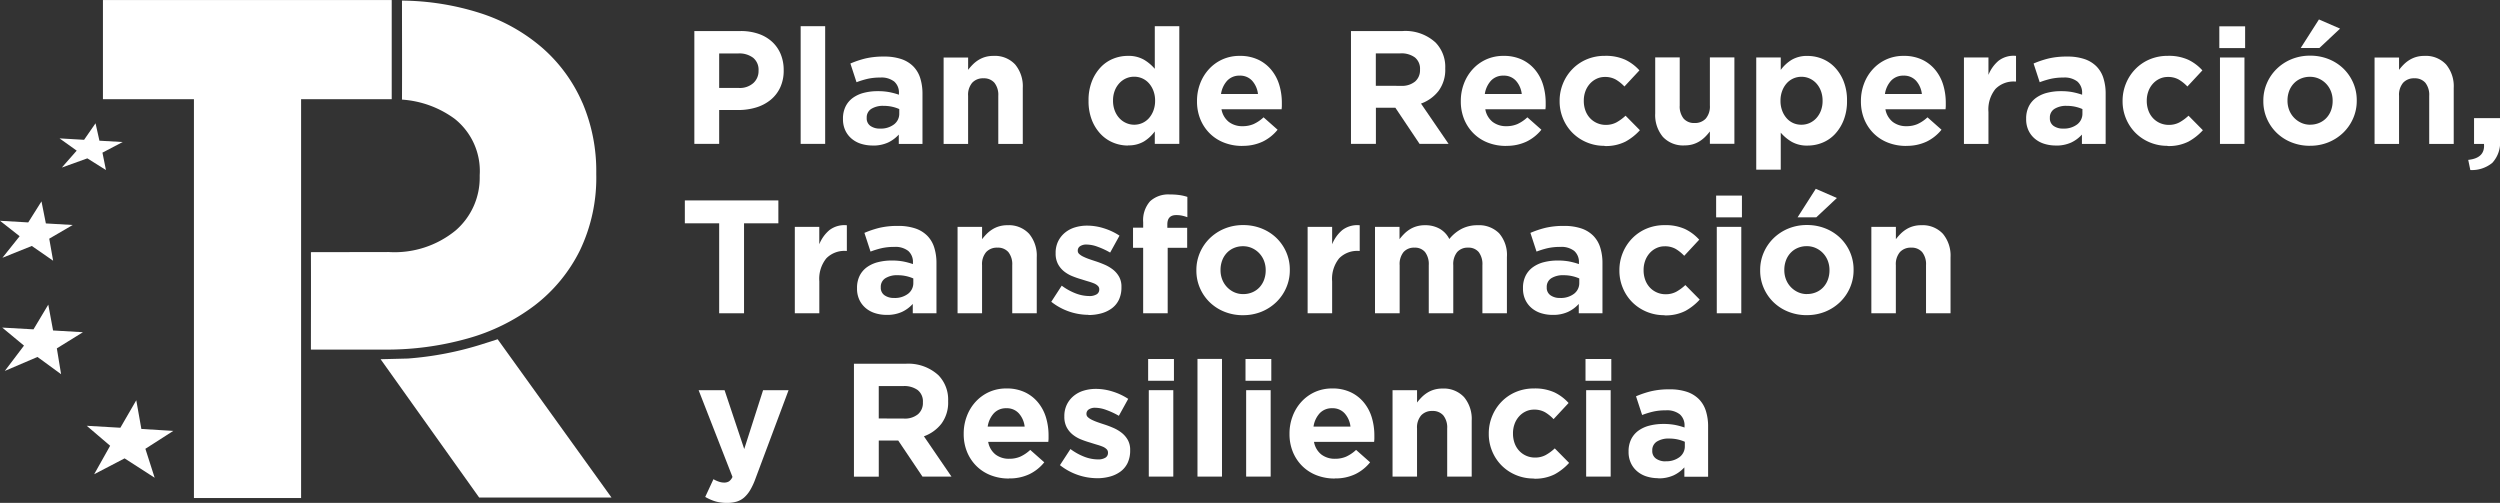 <svg xmlns="http://www.w3.org/2000/svg" id="Grupo_8061" data-name="Grupo 8061" width="128.307" height="25.809" viewBox="0 0 128.307 25.809"><rect x="0" y="0" width="128.307" height="25.809" fill="#333333" stroke="none"/><path id="path16" d="M70.9-157v5.089H66.249v20.469h-5.5v-20.469h-4.67V-157H70.9" transform="translate(-50.796 157.002)" fill="#fff"></path><path id="path18" d="M121.468-84.479l-.769.245a16.714,16.714,0,0,1-3.84.745l-1.4.035,5.059,7.1h6.792l-5.845-8.126" transform="translate(-95.925 101.89)" fill="#fff"></path><path id="path20" d="M57.072-69.849l-1.639-.1-.261-1.473-.817,1.411-1.725-.1,1.2,1.025-.82,1.461,1.562-.814,1.543.994-.476-1.486,1.438-.922" transform="translate(-48.178 91.964)" fill="#fff"></path><path id="path22" d="M38.7-90.463l-1.527-.089-.246-1.327-.759,1.269L34.564-90.7l1.116.925-.985,1.3,1.677-.718,1.212.885-.218-1.326,1.338-.828" transform="translate(-34.449 107.513)" fill="#fff"></path><path id="path24" d="M37.815-112.742l-1.376-.08-.225-1.132-.68,1.08-1.449-.084,1.008.792-.884,1.107,1.509-.607,1.094.758-.2-1.131,1.2-.7" transform="translate(-34.085 124.289)" fill="#fff"></path><path id="path26" d="M50.066-129.7l-1.2-.069-.2-.894-.587.848-1.26-.073.88.629-.763.868,1.31-.472.955.6-.18-.893,1.043-.548" transform="translate(-43.763 136.99)" fill="#fff"></path><path id="path28" d="M114.5-151.61a7.919,7.919,0,0,0-2.032-2.8,9.106,9.106,0,0,0-3.221-1.81,13.558,13.558,0,0,0-4.009-.64c0,1.7.009,3.371,0,5.081a5.149,5.149,0,0,1,2.705.987,3.42,3.42,0,0,1,1.284,2.888v.073a3.579,3.579,0,0,1-1.227,2.76,4.946,4.946,0,0,1-3.45,1.115l-3.986.007c.008,1.679,0,3.325,0,5h3.794a15.283,15.283,0,0,0,4.237-.567,10.233,10.233,0,0,0,3.451-1.7,8.063,8.063,0,0,0,2.32-2.815,8.626,8.626,0,0,0,.843-3.912v-.073a8.915,8.915,0,0,0-.709-3.6" transform="translate(-84.607 156.891)" fill="#fff"></path><path id="path30" d="M184.811-147.444a1.036,1.036,0,0,0,.745-.253.827.827,0,0,0,.265-.624v-.017a.79.79,0,0,0-.277-.654,1.176,1.176,0,0,0-.757-.223H183.8v1.771Zm-2.284-2.921h2.366a2.779,2.779,0,0,1,.931.145,1.972,1.972,0,0,1,.695.409,1.792,1.792,0,0,1,.439.633,2.109,2.109,0,0,1,.153.815v.017a2.031,2.031,0,0,1-.182.885,1.8,1.8,0,0,1-.5.637,2.165,2.165,0,0,1-.745.385,3.149,3.149,0,0,1-.914.128H183.8v1.737h-1.274v-5.792" transform="translate(-146.89 151.958)" fill="#fff"></path><path id="path32" d="M205.239-151.4H206.5v6.04h-1.258v-6.04" transform="translate(-164.15 152.744)" fill="#fff"></path><path id="path34" d="M216.206-141.221a1.111,1.111,0,0,0,.716-.215.686.686,0,0,0,.269-.563v-.223a1.924,1.924,0,0,0-.368-.12,2,2,0,0,0-.434-.045,1.122,1.122,0,0,0-.637.157.516.516,0,0,0-.232.455v.017a.465.465,0,0,0,.19.4A.814.814,0,0,0,216.206-141.221Zm-.381.869a1.967,1.967,0,0,1-.592-.087,1.388,1.388,0,0,1-.484-.261,1.243,1.243,0,0,1-.327-.426,1.343,1.343,0,0,1-.12-.583v-.016a1.392,1.392,0,0,1,.133-.629,1.207,1.207,0,0,1,.368-.439,1.659,1.659,0,0,1,.563-.261,2.814,2.814,0,0,1,.724-.087,3.111,3.111,0,0,1,.592.05,3.758,3.758,0,0,1,.492.132v-.074a.754.754,0,0,0-.24-.6,1.063,1.063,0,0,0-.712-.207,2.962,2.962,0,0,0-.641.062,4.373,4.373,0,0,0-.584.178l-.314-.96a4.959,4.959,0,0,1,.761-.257,4.024,4.024,0,0,1,.96-.1,2.72,2.72,0,0,1,.89.128,1.576,1.576,0,0,1,.608.368,1.489,1.489,0,0,1,.364.608,2.629,2.629,0,0,1,.116.807v2.573h-1.216v-.48a1.755,1.755,0,0,1-.554.41,1.829,1.829,0,0,1-.786.153" transform="translate(-171.038 147.82)" fill="#fff"></path><path id="path36" d="M235.81-144.974h1.258v.634a2.678,2.678,0,0,1,.236-.271,1.647,1.647,0,0,1,.285-.229,1.422,1.422,0,0,1,.348-.158,1.471,1.471,0,0,1,.43-.058,1.418,1.418,0,0,1,1.113.439,1.746,1.746,0,0,1,.393,1.208v2.871h-1.257v-2.468a1,1,0,0,0-.2-.673.708.708,0,0,0-.563-.227.747.747,0,0,0-.575.227.957.957,0,0,0-.211.673v2.468H235.81v-4.435" transform="translate(-187.381 147.925)" fill="#fff"></path><path id="path38" d="M269.135-146.343a1.017,1.017,0,0,0,.418-.087,1,1,0,0,0,.339-.248,1.229,1.229,0,0,0,.231-.389,1.384,1.384,0,0,0,.087-.5v-.016a1.385,1.385,0,0,0-.087-.5,1.234,1.234,0,0,0-.231-.389,1,1,0,0,0-.339-.248,1.012,1.012,0,0,0-.418-.087,1.013,1.013,0,0,0-.418.087,1.041,1.041,0,0,0-.343.248,1.2,1.2,0,0,0-.236.385,1.383,1.383,0,0,0-.087.5v.016a1.391,1.391,0,0,0,.087.5,1.187,1.187,0,0,0,.236.389,1.041,1.041,0,0,0,.343.248A1.017,1.017,0,0,0,269.135-146.343Zm-.323,1.068a1.971,1.971,0,0,1-.753-.149,1.863,1.863,0,0,1-.645-.443,2.2,2.2,0,0,1-.451-.72,2.639,2.639,0,0,1-.169-.981v-.016a2.639,2.639,0,0,1,.169-.98,2.238,2.238,0,0,1,.447-.72,1.82,1.82,0,0,1,.641-.443,1.994,1.994,0,0,1,.762-.149,1.582,1.582,0,0,1,.831.2,2.216,2.216,0,0,1,.55.464V-151.4h1.258v6.04h-1.258V-146a1.994,1.994,0,0,1-.558.517,1.54,1.54,0,0,1-.823.2" transform="translate(-210.927 152.744)" fill="#fff"></path><path id="path40" d="M293.115-143.1a1.225,1.225,0,0,0-.3-.682.825.825,0,0,0-.637-.261.845.845,0,0,0-.641.257,1.285,1.285,0,0,0-.319.687Zm-.811,2.664a2.526,2.526,0,0,1-.923-.166,2.135,2.135,0,0,1-.737-.472,2.182,2.182,0,0,1-.484-.724,2.4,2.4,0,0,1-.174-.931v-.017a2.479,2.479,0,0,1,.161-.893,2.273,2.273,0,0,1,.451-.736,2.112,2.112,0,0,1,.691-.5,2.122,2.122,0,0,1,.889-.182,2.164,2.164,0,0,1,.96.2,1.955,1.955,0,0,1,.674.534,2.221,2.221,0,0,1,.4.769,3.184,3.184,0,0,1,.128.906c0,.05,0,.1,0,.157s-.007.113-.012.174h-3.086a1.06,1.06,0,0,0,.377.649,1.127,1.127,0,0,0,.707.219,1.4,1.4,0,0,0,.563-.108,1.919,1.919,0,0,0,.513-.347l.72.637a2.234,2.234,0,0,1-.761.608,2.364,2.364,0,0,1-1.051.219" transform="translate(-228.552 147.925)" fill="#fff"></path><path id="path42" d="M325.467-147.552a1.059,1.059,0,0,0,.724-.223.758.758,0,0,0,.252-.6v-.016a.74.74,0,0,0-.265-.621,1.171,1.171,0,0,0-.737-.207h-1.266v1.663Zm-2.565-2.813h2.648a2.285,2.285,0,0,1,1.688.587,1.788,1.788,0,0,1,.5,1.324v.017a1.816,1.816,0,0,1-.344,1.146,1.989,1.989,0,0,1-.9.649l1.415,2.068h-1.489l-1.241-1.853h-1v1.853H322.9v-5.792" transform="translate(-253.564 151.958)" fill="#fff"></path><path id="path44" d="M349.5-143.1a1.225,1.225,0,0,0-.3-.682.824.824,0,0,0-.637-.261.845.845,0,0,0-.641.257,1.287,1.287,0,0,0-.318.687Zm-.811,2.664a2.526,2.526,0,0,1-.923-.166,2.131,2.131,0,0,1-.736-.472,2.178,2.178,0,0,1-.484-.724,2.408,2.408,0,0,1-.174-.931v-.017a2.473,2.473,0,0,1,.162-.893,2.271,2.271,0,0,1,.451-.736,2.112,2.112,0,0,1,.691-.5,2.125,2.125,0,0,1,.89-.182,2.163,2.163,0,0,1,.96.2,1.955,1.955,0,0,1,.674.534,2.228,2.228,0,0,1,.4.769,3.2,3.2,0,0,1,.128.906c0,.05,0,.1,0,.157s-.007.113-.013.174h-3.086a1.058,1.058,0,0,0,.376.649,1.127,1.127,0,0,0,.707.219,1.4,1.4,0,0,0,.563-.108,1.913,1.913,0,0,0,.513-.347l.72.637a2.23,2.23,0,0,1-.761.608,2.363,2.363,0,0,1-1.051.219" transform="translate(-271.399 147.925)" fill="#fff"></path><path id="path46" d="M369.808-140.44a2.323,2.323,0,0,1-.923-.182,2.261,2.261,0,0,1-.732-.492,2.252,2.252,0,0,1-.48-.728,2.291,2.291,0,0,1-.174-.889v-.017a2.323,2.323,0,0,1,.174-.893,2.289,2.289,0,0,1,.48-.736,2.229,2.229,0,0,1,.732-.5,2.359,2.359,0,0,1,.939-.182,2.41,2.41,0,0,1,1.043.2,2.34,2.34,0,0,1,.728.546l-.77.827a2.049,2.049,0,0,0-.443-.356,1.111,1.111,0,0,0-.567-.133.975.975,0,0,0-.434.1,1.078,1.078,0,0,0-.339.261,1.189,1.189,0,0,0-.224.385,1.37,1.37,0,0,0-.078.467v.016a1.433,1.433,0,0,0,.078.48,1.141,1.141,0,0,0,.228.389,1.078,1.078,0,0,0,.356.261,1.1,1.1,0,0,0,.463.1,1.134,1.134,0,0,0,.55-.128,2.326,2.326,0,0,0,.468-.343l.736.745a2.822,2.822,0,0,1-.736.583,2.224,2.224,0,0,1-1.076.228" transform="translate(-287.455 147.925)" fill="#fff"></path><path id="path48" d="M389.442-140.2a1.417,1.417,0,0,1-1.113-.439,1.745,1.745,0,0,1-.393-1.208v-2.871h1.258v2.468a.994.994,0,0,0,.2.673.707.707,0,0,0,.562.227.747.747,0,0,0,.575-.227.954.954,0,0,0,.211-.673v-2.468H392v4.435h-1.258v-.634a2.71,2.71,0,0,1-.236.271,1.649,1.649,0,0,1-.285.229,1.414,1.414,0,0,1-.348.158,1.469,1.469,0,0,1-.43.058" transform="translate(-302.986 147.663)" fill="#fff"></path><path id="path50" d="M411.862-141.524a1.014,1.014,0,0,0,.418-.087,1.047,1.047,0,0,0,.344-.248,1.209,1.209,0,0,0,.236-.385,1.381,1.381,0,0,0,.087-.5v-.016a1.391,1.391,0,0,0-.087-.5,1.2,1.2,0,0,0-.236-.389,1.047,1.047,0,0,0-.344-.248,1.01,1.01,0,0,0-.418-.087,1.016,1.016,0,0,0-.418.087,1,1,0,0,0-.339.248,1.23,1.23,0,0,0-.231.389,1.393,1.393,0,0,0-.087.5v.016a1.391,1.391,0,0,0,.087.5,1.225,1.225,0,0,0,.231.389,1,1,0,0,0,.339.248A1.02,1.02,0,0,0,411.862-141.524Zm-2.317-3.45H410.8v.637a1.993,1.993,0,0,1,.559-.517,1.536,1.536,0,0,1,.823-.2,1.973,1.973,0,0,1,.753.149,1.858,1.858,0,0,1,.645.443,2.2,2.2,0,0,1,.451.72,2.631,2.631,0,0,1,.17.98v.016a2.631,2.631,0,0,1-.17.981,2.248,2.248,0,0,1-.447.72,1.827,1.827,0,0,1-.641.442,1.994,1.994,0,0,1-.761.149,1.578,1.578,0,0,1-.832-.2,2.216,2.216,0,0,1-.55-.463v1.9h-1.258v-5.759" transform="translate(-319.407 147.925)" fill="#fff"></path><path id="path52" d="M435.04-143.1a1.225,1.225,0,0,0-.3-.682.825.825,0,0,0-.637-.261.845.845,0,0,0-.641.257,1.285,1.285,0,0,0-.318.687Zm-.811,2.664a2.529,2.529,0,0,1-.923-.166,2.136,2.136,0,0,1-.736-.472,2.182,2.182,0,0,1-.484-.724,2.4,2.4,0,0,1-.174-.931v-.017a2.473,2.473,0,0,1,.162-.893,2.259,2.259,0,0,1,.451-.736,2.115,2.115,0,0,1,.691-.5,2.122,2.122,0,0,1,.889-.182,2.165,2.165,0,0,1,.96.2,1.953,1.953,0,0,1,.674.534,2.217,2.217,0,0,1,.4.769,3.184,3.184,0,0,1,.128.906c0,.05,0,.1,0,.157s-.007.113-.012.174h-3.086a1.061,1.061,0,0,0,.376.649,1.127,1.127,0,0,0,.707.219,1.4,1.4,0,0,0,.563-.108,1.914,1.914,0,0,0,.513-.347l.72.637a2.231,2.231,0,0,1-.761.608,2.364,2.364,0,0,1-1.051.219" transform="translate(-336.404 147.925)" fill="#fff"></path><path id="path54" d="M453.935-144.981h1.258v.894a1.852,1.852,0,0,1,.521-.728,1.269,1.269,0,0,1,.894-.248v1.316h-.066a1.3,1.3,0,0,0-.989.381,1.672,1.672,0,0,0-.36,1.183v1.638h-1.258v-4.435" transform="translate(-353.14 147.931)" fill="#fff"></path><path id="path56" d="M469.142-141.221a1.111,1.111,0,0,0,.715-.215.686.686,0,0,0,.269-.563v-.223a1.942,1.942,0,0,0-.368-.12,2,2,0,0,0-.434-.045,1.122,1.122,0,0,0-.637.157.516.516,0,0,0-.232.455v.017a.465.465,0,0,0,.19.4A.814.814,0,0,0,469.142-141.221Zm-.381.869a1.969,1.969,0,0,1-.592-.087,1.388,1.388,0,0,1-.484-.261,1.244,1.244,0,0,1-.327-.426,1.343,1.343,0,0,1-.12-.583v-.016a1.392,1.392,0,0,1,.133-.629,1.206,1.206,0,0,1,.368-.439,1.656,1.656,0,0,1,.563-.261,2.813,2.813,0,0,1,.724-.087,3.112,3.112,0,0,1,.592.05,3.758,3.758,0,0,1,.492.132v-.074a.754.754,0,0,0-.24-.6,1.064,1.064,0,0,0-.712-.207,2.962,2.962,0,0,0-.641.062,4.372,4.372,0,0,0-.584.178l-.314-.96a4.959,4.959,0,0,1,.761-.257,4.023,4.023,0,0,1,.96-.1,2.717,2.717,0,0,1,.89.128,1.578,1.578,0,0,1,.608.368,1.485,1.485,0,0,1,.364.608,2.619,2.619,0,0,1,.116.807v2.573H470.1v-.48a1.754,1.754,0,0,1-.554.41,1.829,1.829,0,0,1-.786.153" transform="translate(-363.25 147.82)" fill="#fff"></path><path id="path58" d="M490.157-140.44a2.327,2.327,0,0,1-.923-.182,2.263,2.263,0,0,1-.732-.492,2.263,2.263,0,0,1-.48-.728,2.3,2.3,0,0,1-.174-.889v-.017a2.329,2.329,0,0,1,.174-.893,2.3,2.3,0,0,1,.48-.736,2.231,2.231,0,0,1,.732-.5,2.362,2.362,0,0,1,.939-.182,2.41,2.41,0,0,1,1.043.2,2.344,2.344,0,0,1,.728.546l-.77.827a2.057,2.057,0,0,0-.443-.356,1.111,1.111,0,0,0-.567-.133.973.973,0,0,0-.434.1,1.072,1.072,0,0,0-.339.261,1.183,1.183,0,0,0-.223.385,1.37,1.37,0,0,0-.079.467v.016a1.433,1.433,0,0,0,.079.48,1.136,1.136,0,0,0,.227.389,1.081,1.081,0,0,0,.356.261,1.1,1.1,0,0,0,.464.1,1.135,1.135,0,0,0,.55-.128,2.331,2.331,0,0,0,.467-.343l.737.745a2.836,2.836,0,0,1-.737.583,2.224,2.224,0,0,1-1.076.228" transform="translate(-378.911 147.925)" fill="#fff"></path><path id="path60" d="M508.561-149.793h1.257v4.435h-1.257Zm-.033-1.6h1.324v1.117h-1.324V-151.4" transform="translate(-394.626 152.744)" fill="#fff"></path><path id="path62" d="M520.791-152.846l1.084.471-1.059.993h-.96Zm-.447,5.4a1.165,1.165,0,0,0,.484-.1,1.066,1.066,0,0,0,.36-.261,1.149,1.149,0,0,0,.228-.385,1.385,1.385,0,0,0,.078-.468v-.017a1.308,1.308,0,0,0-.083-.467,1.183,1.183,0,0,0-.24-.389,1.166,1.166,0,0,0-.372-.269,1.108,1.108,0,0,0-.472-.1,1.167,1.167,0,0,0-.484.1,1.075,1.075,0,0,0-.36.261,1.154,1.154,0,0,0-.228.385,1.372,1.372,0,0,0-.078.467v.016a1.307,1.307,0,0,0,.083.468,1.175,1.175,0,0,0,.24.389,1.189,1.189,0,0,0,.368.269A1.1,1.1,0,0,0,520.344-147.443Zm-.017,1.084a2.505,2.505,0,0,1-.951-.178,2.318,2.318,0,0,1-.757-.488,2.271,2.271,0,0,1-.5-.728,2.216,2.216,0,0,1-.182-.9v-.017a2.218,2.218,0,0,1,.182-.9,2.284,2.284,0,0,1,.5-.732,2.388,2.388,0,0,1,.761-.5,2.474,2.474,0,0,1,.96-.182,2.517,2.517,0,0,1,.952.178,2.334,2.334,0,0,1,.757.488,2.279,2.279,0,0,1,.5.728,2.225,2.225,0,0,1,.182.9v.016a2.222,2.222,0,0,1-.182.9,2.285,2.285,0,0,1-.5.732,2.389,2.389,0,0,1-.761.5,2.481,2.481,0,0,1-.96.182" transform="translate(-401.776 153.844)" fill="#fff"></path><path id="path64" d="M541.717-144.974h1.257v.634a2.713,2.713,0,0,1,.236-.271,1.662,1.662,0,0,1,.286-.229,1.428,1.428,0,0,1,.348-.158,1.471,1.471,0,0,1,.43-.058,1.418,1.418,0,0,1,1.113.439,1.746,1.746,0,0,1,.393,1.208v2.871h-1.258v-2.468a1,1,0,0,0-.2-.673.709.709,0,0,0-.562-.227.747.747,0,0,0-.575.227.957.957,0,0,0-.211.673v2.468h-1.257v-4.435" transform="translate(-419.848 147.925)" fill="#fff"></path><path id="path66" d="M561.741-129.61q.873-.091.808-.819h-.51v-1.324h1.332v1.117a1.53,1.53,0,0,1-.395,1.179,1.645,1.645,0,0,1-1.128.368l-.108-.521" transform="translate(-435.064 137.815)" fill="#fff"></path><path id="path68" d="M182.25-112.983h-1.762v-1.175h4.8v1.175h-1.762v4.617H182.25v-4.617" transform="translate(-145.34 124.444)" fill="#fff"></path><path id="path70" d="M203.991-108.774h1.258v.894a1.844,1.844,0,0,1,.521-.728,1.268,1.268,0,0,1,.894-.248v1.316H206.6a1.3,1.3,0,0,0-.989.381,1.673,1.673,0,0,0-.36,1.183v1.638h-1.258v-4.435" transform="translate(-163.201 120.417)" fill="#fff"></path><path id="path72" d="M219.2-105.014a1.111,1.111,0,0,0,.716-.215.686.686,0,0,0,.269-.563v-.223a1.936,1.936,0,0,0-.368-.12,1.992,1.992,0,0,0-.434-.046,1.124,1.124,0,0,0-.637.157.517.517,0,0,0-.231.455v.016a.464.464,0,0,0,.19.4A.816.816,0,0,0,219.2-105.014Zm-.381.869a1.972,1.972,0,0,1-.592-.087,1.389,1.389,0,0,1-.484-.261,1.244,1.244,0,0,1-.327-.426,1.343,1.343,0,0,1-.12-.583v-.017a1.394,1.394,0,0,1,.132-.629,1.21,1.21,0,0,1,.368-.439,1.653,1.653,0,0,1,.562-.261,2.819,2.819,0,0,1,.724-.087,3.107,3.107,0,0,1,.592.05,3.7,3.7,0,0,1,.492.133v-.075a.755.755,0,0,0-.24-.6,1.064,1.064,0,0,0-.712-.207,2.952,2.952,0,0,0-.641.062,4.354,4.354,0,0,0-.584.178l-.314-.96a4.96,4.96,0,0,1,.761-.257,4.012,4.012,0,0,1,.96-.1,2.722,2.722,0,0,1,.889.128,1.577,1.577,0,0,1,.608.368,1.492,1.492,0,0,1,.364.608,2.626,2.626,0,0,1,.116.806v2.573h-1.216v-.48a1.749,1.749,0,0,1-.554.41,1.829,1.829,0,0,1-.786.153" transform="translate(-173.311 120.306)" fill="#fff"></path><path id="path74" d="M238.8-108.768h1.258v.634a2.688,2.688,0,0,1,.236-.271,1.628,1.628,0,0,1,.286-.229,1.4,1.4,0,0,1,.348-.158,1.461,1.461,0,0,1,.43-.059,1.416,1.416,0,0,1,1.113.439,1.745,1.745,0,0,1,.393,1.208v2.871h-1.258V-106.8a1,1,0,0,0-.2-.673.709.709,0,0,0-.563-.227.747.747,0,0,0-.575.227.954.954,0,0,0-.211.673v2.468H238.8v-4.435" transform="translate(-189.655 120.41)" fill="#fff"></path><path id="path76" d="M260.729-104.2a3.085,3.085,0,0,1-.964-.161,3.1,3.1,0,0,1-.939-.509l.537-.827a3,3,0,0,0,.724.4,1.962,1.962,0,0,0,.674.132.7.7,0,0,0,.4-.091.281.281,0,0,0,.128-.24v-.017a.238.238,0,0,0-.074-.174.626.626,0,0,0-.2-.128,2.977,2.977,0,0,0-.294-.1q-.166-.049-.348-.108a4.629,4.629,0,0,1-.467-.161,1.673,1.673,0,0,1-.426-.248,1.214,1.214,0,0,1-.31-.376,1.14,1.14,0,0,1-.12-.546v-.017a1.343,1.343,0,0,1,.128-.6,1.332,1.332,0,0,1,.348-.443,1.475,1.475,0,0,1,.513-.273,2.131,2.131,0,0,1,.633-.091,2.846,2.846,0,0,1,.856.137,3.151,3.151,0,0,1,.8.377l-.48.869a3.945,3.945,0,0,0-.645-.3,1.685,1.685,0,0,0-.554-.112.575.575,0,0,0-.347.087.263.263,0,0,0-.116.219v.017a.216.216,0,0,0,.074.161.822.822,0,0,0,.2.133,2.6,2.6,0,0,0,.285.12q.161.058.343.116.231.074.472.178a1.96,1.96,0,0,1,.43.252,1.256,1.256,0,0,1,.314.364,1.026,1.026,0,0,1,.124.521v.017a1.478,1.478,0,0,1-.128.641,1.175,1.175,0,0,1-.36.443,1.622,1.622,0,0,1-.542.261,2.467,2.467,0,0,1-.666.087" transform="translate(-204.872 120.358)" fill="#fff"></path><path id="path78" d="M276.82-112.694H276.3v-1.034h.521v-.281a1.463,1.463,0,0,1,.356-1.076,1.379,1.379,0,0,1,1.018-.347,3.354,3.354,0,0,1,.509.033,2.4,2.4,0,0,1,.385.091v1.042a2.322,2.322,0,0,0-.273-.079,1.414,1.414,0,0,0-.3-.029q-.455,0-.455.48v.174h1.018v1.026h-1v3.359H276.82v-3.359" transform="translate(-218.15 125.413)" fill="#fff"></path><path id="path80" d="M292.251-105.317a1.164,1.164,0,0,0,.484-.1,1.065,1.065,0,0,0,.36-.261,1.148,1.148,0,0,0,.227-.385,1.374,1.374,0,0,0,.079-.468v-.017a1.313,1.313,0,0,0-.083-.467,1.184,1.184,0,0,0-.24-.389,1.17,1.17,0,0,0-.372-.269,1.114,1.114,0,0,0-.472-.1,1.165,1.165,0,0,0-.484.1,1.067,1.067,0,0,0-.36.261,1.145,1.145,0,0,0-.228.385,1.373,1.373,0,0,0-.079.468v.016a1.31,1.31,0,0,0,.083.468,1.178,1.178,0,0,0,.24.389,1.183,1.183,0,0,0,.368.269A1.1,1.1,0,0,0,292.251-105.317Zm-.017,1.084a2.508,2.508,0,0,1-.951-.178,2.32,2.32,0,0,1-.757-.488,2.268,2.268,0,0,1-.5-.728,2.223,2.223,0,0,1-.182-.9v-.017a2.224,2.224,0,0,1,.182-.9,2.292,2.292,0,0,1,.5-.732,2.4,2.4,0,0,1,.762-.5,2.475,2.475,0,0,1,.96-.182,2.515,2.515,0,0,1,.952.178,2.332,2.332,0,0,1,.757.488,2.279,2.279,0,0,1,.5.728,2.225,2.225,0,0,1,.182.9v.016a2.223,2.223,0,0,1-.182.9,2.29,2.29,0,0,1-.5.732,2.389,2.389,0,0,1-.761.5,2.482,2.482,0,0,1-.96.182" transform="translate(-228.442 120.41)" fill="#fff"></path><path id="path82" d="M313.625-108.774h1.258v.894a1.843,1.843,0,0,1,.521-.728,1.268,1.268,0,0,1,.894-.248v1.316h-.066a1.3,1.3,0,0,0-.989.381,1.673,1.673,0,0,0-.36,1.183v1.638h-1.258v-4.435" transform="translate(-246.514 120.417)" fill="#fff"></path><path id="path84" d="M328.03-108.768h1.258v.634a2.685,2.685,0,0,1,.236-.271,1.625,1.625,0,0,1,.285-.229,1.388,1.388,0,0,1,.351-.158,1.5,1.5,0,0,1,.435-.059,1.492,1.492,0,0,1,.757.183,1.237,1.237,0,0,1,.492.525,2.021,2.021,0,0,1,.645-.529,1.776,1.776,0,0,1,.811-.179,1.454,1.454,0,0,1,1.1.414,1.692,1.692,0,0,1,.4,1.216v2.888h-1.258V-106.8a1.025,1.025,0,0,0-.19-.673.673.673,0,0,0-.546-.227.711.711,0,0,0-.559.227.981.981,0,0,0-.2.673v2.468h-1.258V-106.8a1.025,1.025,0,0,0-.19-.673.674.674,0,0,0-.546-.227.71.71,0,0,0-.558.227.98.98,0,0,0-.2.673v2.468H328.03v-4.435" transform="translate(-257.461 120.41)" fill="#fff"></path><path id="path86" d="M361.573-105.014a1.111,1.111,0,0,0,.716-.215.686.686,0,0,0,.269-.563v-.223a1.935,1.935,0,0,0-.368-.12,1.994,1.994,0,0,0-.434-.046,1.124,1.124,0,0,0-.637.157.517.517,0,0,0-.231.455v.016a.464.464,0,0,0,.19.4A.814.814,0,0,0,361.573-105.014Zm-.381.869a1.971,1.971,0,0,1-.592-.087,1.393,1.393,0,0,1-.484-.261,1.252,1.252,0,0,1-.327-.426,1.347,1.347,0,0,1-.12-.583v-.017a1.39,1.39,0,0,1,.132-.629,1.209,1.209,0,0,1,.368-.439,1.654,1.654,0,0,1,.563-.261,2.82,2.82,0,0,1,.724-.087,3.109,3.109,0,0,1,.592.05,3.7,3.7,0,0,1,.492.133v-.075a.755.755,0,0,0-.24-.6,1.064,1.064,0,0,0-.712-.207,2.957,2.957,0,0,0-.641.062,4.354,4.354,0,0,0-.583.178l-.314-.96a4.961,4.961,0,0,1,.761-.257,4.009,4.009,0,0,1,.96-.1,2.724,2.724,0,0,1,.889.128,1.577,1.577,0,0,1,.608.368,1.488,1.488,0,0,1,.364.608,2.626,2.626,0,0,1,.116.806v2.573h-1.216v-.48a1.742,1.742,0,0,1-.554.41,1.826,1.826,0,0,1-.786.153" transform="translate(-281.505 120.306)" fill="#fff"></path><path id="path88" d="M382.588-104.233a2.324,2.324,0,0,1-.923-.182,2.264,2.264,0,0,1-.732-.492,2.26,2.26,0,0,1-.48-.728,2.293,2.293,0,0,1-.174-.89v-.017a2.324,2.324,0,0,1,.174-.894,2.3,2.3,0,0,1,.48-.737,2.235,2.235,0,0,1,.732-.5,2.363,2.363,0,0,1,.939-.182,2.406,2.406,0,0,1,1.043.2,2.343,2.343,0,0,1,.728.546l-.769.828a2.062,2.062,0,0,0-.443-.356,1.113,1.113,0,0,0-.567-.132.973.973,0,0,0-.434.1,1.07,1.07,0,0,0-.339.261,1.185,1.185,0,0,0-.223.385,1.373,1.373,0,0,0-.079.468v.016a1.431,1.431,0,0,0,.079.48,1.141,1.141,0,0,0,.228.389,1.073,1.073,0,0,0,.356.261,1.093,1.093,0,0,0,.463.1,1.134,1.134,0,0,0,.55-.128,2.318,2.318,0,0,0,.467-.343l.737.745a2.825,2.825,0,0,1-.737.583,2.223,2.223,0,0,1-1.076.227" transform="translate(-297.167 120.41)" fill="#fff"></path><path id="path90" d="M400.991-113.586h1.258v4.435h-1.258Zm-.033-1.605h1.324v1.117h-1.324v-1.117" transform="translate(-312.881 125.229)" fill="#fff"></path><path id="path92" d="M413.222-116.64l1.084.472-1.059.993h-.96Zm-.447,5.4a1.163,1.163,0,0,0,.484-.1,1.064,1.064,0,0,0,.36-.261,1.143,1.143,0,0,0,.227-.385,1.372,1.372,0,0,0,.079-.468v-.017a1.314,1.314,0,0,0-.083-.467,1.185,1.185,0,0,0-.24-.389,1.17,1.17,0,0,0-.372-.269,1.112,1.112,0,0,0-.472-.1,1.166,1.166,0,0,0-.484.1,1.067,1.067,0,0,0-.36.261,1.151,1.151,0,0,0-.228.385,1.373,1.373,0,0,0-.079.468v.016a1.311,1.311,0,0,0,.083.468,1.177,1.177,0,0,0,.24.389,1.19,1.19,0,0,0,.368.269A1.1,1.1,0,0,0,412.775-111.237Zm-.017,1.084a2.508,2.508,0,0,1-.951-.178,2.32,2.32,0,0,1-.757-.488,2.267,2.267,0,0,1-.5-.728,2.223,2.223,0,0,1-.182-.9v-.017a2.224,2.224,0,0,1,.182-.9,2.3,2.3,0,0,1,.5-.732,2.4,2.4,0,0,1,.761-.5,2.476,2.476,0,0,1,.96-.182,2.515,2.515,0,0,1,.952.178,2.331,2.331,0,0,1,.757.488,2.279,2.279,0,0,1,.5.728,2.231,2.231,0,0,1,.182.9v.016a2.229,2.229,0,0,1-.182.9,2.289,2.289,0,0,1-.5.732,2.388,2.388,0,0,1-.761.5,2.481,2.481,0,0,1-.96.182" transform="translate(-320.031 126.33)" fill="#fff"></path><path id="path94" d="M434.148-108.768h1.257v.634a2.694,2.694,0,0,1,.236-.271,1.639,1.639,0,0,1,.285-.229,1.4,1.4,0,0,1,.348-.158,1.461,1.461,0,0,1,.43-.059,1.416,1.416,0,0,1,1.113.439,1.746,1.746,0,0,1,.393,1.208v2.871h-1.258V-106.8a.994.994,0,0,0-.2-.673.709.709,0,0,0-.563-.227.747.747,0,0,0-.575.227.956.956,0,0,0-.211.673v2.468h-1.257v-4.435" transform="translate(-338.103 120.41)" fill="#fff"></path><path id="path96" d="M184.869-67.807a2.051,2.051,0,0,1-.612-.083,2.435,2.435,0,0,1-.5-.223l.422-.91a1.438,1.438,0,0,0,.269.124.828.828,0,0,0,.269.05.475.475,0,0,0,.261-.062.566.566,0,0,0,.178-.228l-1.738-4.452h1.332l1.009,3.02.968-3.02h1.308l-1.7,4.543a3.44,3.44,0,0,1-.265.575,1.6,1.6,0,0,1-.31.385,1.039,1.039,0,0,1-.385.215,1.69,1.69,0,0,1-.5.066" transform="translate(-147.563 93.616)" fill="#fff"></path><path id="path98" d="M219.2-76.429a1.06,1.06,0,0,0,.724-.223.757.757,0,0,0,.252-.6v-.017a.739.739,0,0,0-.265-.621,1.172,1.172,0,0,0-.737-.207H217.91v1.663Zm-2.565-2.813h2.648a2.286,2.286,0,0,1,1.688.587,1.791,1.791,0,0,1,.5,1.324v.017a1.817,1.817,0,0,1-.343,1.146,1.988,1.988,0,0,1-.9.649l1.415,2.069h-1.489L218.911-75.3h-1v1.854h-1.274v-5.792" transform="translate(-172.81 97.911)" fill="#fff"></path><path id="path100" d="M243.234-71.982a1.221,1.221,0,0,0-.3-.682.824.824,0,0,0-.637-.261.844.844,0,0,0-.641.256,1.285,1.285,0,0,0-.319.687Zm-.811,2.664a2.532,2.532,0,0,1-.923-.165,2.137,2.137,0,0,1-.736-.472,2.183,2.183,0,0,1-.484-.724,2.4,2.4,0,0,1-.174-.931v-.017a2.475,2.475,0,0,1,.162-.894,2.268,2.268,0,0,1,.451-.737,2.12,2.12,0,0,1,.691-.5,2.121,2.121,0,0,1,.889-.182,2.16,2.16,0,0,1,.96.2,1.948,1.948,0,0,1,.674.534,2.217,2.217,0,0,1,.4.769,3.19,3.19,0,0,1,.128.906c0,.05,0,.1,0,.157s-.007.113-.013.174h-3.086a1.06,1.06,0,0,0,.376.649,1.126,1.126,0,0,0,.707.219,1.4,1.4,0,0,0,.563-.108,1.914,1.914,0,0,0,.513-.347l.72.637a2.223,2.223,0,0,1-.761.608,2.359,2.359,0,0,1-1.051.219" transform="translate(-190.646 93.877)" fill="#fff"></path><path id="path102" d="M262.585-69.281a3.086,3.086,0,0,1-.964-.161,3.1,3.1,0,0,1-.939-.509l.538-.827a2.993,2.993,0,0,0,.724.4,1.958,1.958,0,0,0,.675.132.7.7,0,0,0,.4-.091.282.282,0,0,0,.128-.24V-70.6a.238.238,0,0,0-.075-.174.624.624,0,0,0-.2-.128,2.93,2.93,0,0,0-.294-.1q-.166-.049-.347-.108a4.613,4.613,0,0,1-.468-.161,1.659,1.659,0,0,1-.426-.248,1.205,1.205,0,0,1-.31-.376,1.141,1.141,0,0,1-.12-.546v-.017a1.343,1.343,0,0,1,.128-.6,1.332,1.332,0,0,1,.348-.443,1.472,1.472,0,0,1,.513-.273,2.132,2.132,0,0,1,.633-.091,2.846,2.846,0,0,1,.856.136,3.166,3.166,0,0,1,.8.376l-.48.869a3.982,3.982,0,0,0-.645-.3,1.686,1.686,0,0,0-.555-.112.576.576,0,0,0-.347.087.263.263,0,0,0-.116.219v.016a.217.217,0,0,0,.074.161.828.828,0,0,0,.2.133,2.591,2.591,0,0,0,.286.12q.161.058.343.116.232.074.472.178a1.951,1.951,0,0,1,.43.253,1.245,1.245,0,0,1,.314.364,1.025,1.025,0,0,1,.124.521v.016a1.484,1.484,0,0,1-.128.642,1.181,1.181,0,0,1-.36.442,1.625,1.625,0,0,1-.542.261,2.472,2.472,0,0,1-.666.087" transform="translate(-206.282 93.824)" fill="#fff"></path><path id="path104" d="M279.568-78.671h1.258v4.435h-1.258Zm-.033-1.6h1.324v1.117h-1.324v-1.117" transform="translate(-220.609 98.696)" fill="#fff"></path><path id="path106" d="M290.081-80.276h1.258v6.04h-1.258v-6.04" transform="translate(-228.623 98.696)" fill="#fff"></path><path id="path108" d="M300.384-78.671h1.258v4.435h-1.258Zm-.033-1.6h1.324v1.117h-1.324v-1.117" transform="translate(-236.428 98.696)" fill="#fff"></path><path id="path110" d="M312.886-71.982a1.22,1.22,0,0,0-.3-.682.824.824,0,0,0-.637-.261.844.844,0,0,0-.641.256,1.285,1.285,0,0,0-.319.687Zm-.811,2.664a2.53,2.53,0,0,1-.923-.165,2.138,2.138,0,0,1-.737-.472,2.184,2.184,0,0,1-.484-.724,2.4,2.4,0,0,1-.174-.931v-.017a2.481,2.481,0,0,1,.162-.894,2.273,2.273,0,0,1,.451-.737,2.12,2.12,0,0,1,.691-.5,2.121,2.121,0,0,1,.889-.182,2.159,2.159,0,0,1,.96.2,1.949,1.949,0,0,1,.674.534,2.217,2.217,0,0,1,.4.769,3.19,3.19,0,0,1,.128.906c0,.05,0,.1,0,.157s-.007.113-.012.174h-3.086a1.059,1.059,0,0,0,.377.649,1.125,1.125,0,0,0,.707.219,1.4,1.4,0,0,0,.563-.108,1.91,1.91,0,0,0,.513-.347l.72.637a2.223,2.223,0,0,1-.761.608,2.359,2.359,0,0,1-1.051.219" transform="translate(-243.576 93.877)" fill="#fff"></path><path id="path112" d="M331.782-73.852h1.257v.634a2.708,2.708,0,0,1,.236-.271,1.638,1.638,0,0,1,.285-.229,1.405,1.405,0,0,1,.348-.158,1.449,1.449,0,0,1,.43-.059,1.418,1.418,0,0,1,1.113.439,1.746,1.746,0,0,1,.393,1.208v2.871h-1.258v-2.468a.994.994,0,0,0-.2-.673.708.708,0,0,0-.562-.227.747.747,0,0,0-.575.227.956.956,0,0,0-.211.673v2.468h-1.257v-4.435" transform="translate(-260.312 93.877)" fill="#fff"></path><path id="path114" d="M354.665-69.318a2.324,2.324,0,0,1-.923-.182,2.262,2.262,0,0,1-.732-.492,2.261,2.261,0,0,1-.48-.728,2.292,2.292,0,0,1-.174-.89v-.017a2.323,2.323,0,0,1,.174-.894,2.3,2.3,0,0,1,.48-.737,2.233,2.233,0,0,1,.732-.5,2.36,2.36,0,0,1,.939-.182,2.406,2.406,0,0,1,1.043.2,2.346,2.346,0,0,1,.728.546l-.77.828a2.048,2.048,0,0,0-.442-.356,1.114,1.114,0,0,0-.567-.132.97.97,0,0,0-.434.1,1.063,1.063,0,0,0-.339.261,1.181,1.181,0,0,0-.223.385,1.372,1.372,0,0,0-.078.467v.017a1.432,1.432,0,0,0,.078.48,1.139,1.139,0,0,0,.228.389,1.074,1.074,0,0,0,.356.261,1.094,1.094,0,0,0,.464.1,1.134,1.134,0,0,0,.55-.128,2.316,2.316,0,0,0,.468-.343l.736.745a2.832,2.832,0,0,1-.736.583,2.226,2.226,0,0,1-1.076.227" transform="translate(-275.948 93.877)" fill="#fff"></path><path id="path116" d="M373.069-78.671h1.258v4.435h-1.258Zm-.033-1.6h1.324v1.117h-1.324v-1.117" transform="translate(-291.663 98.696)" fill="#fff"></path><path id="path118" d="M384.14-70.1a1.112,1.112,0,0,0,.715-.215.687.687,0,0,0,.269-.563V-71.1a1.926,1.926,0,0,0-.368-.12,2,2,0,0,0-.434-.045,1.123,1.123,0,0,0-.637.157.516.516,0,0,0-.232.455v.016a.465.465,0,0,0,.19.4.816.816,0,0,0,.5.141Zm-.381.869a1.973,1.973,0,0,1-.591-.087,1.385,1.385,0,0,1-.484-.261,1.238,1.238,0,0,1-.327-.426,1.337,1.337,0,0,1-.12-.583V-70.6a1.391,1.391,0,0,1,.133-.629,1.21,1.21,0,0,1,.368-.438,1.654,1.654,0,0,1,.563-.26,2.8,2.8,0,0,1,.724-.087,3.12,3.12,0,0,1,.592.049,3.723,3.723,0,0,1,.492.133v-.075a.754.754,0,0,0-.24-.6,1.063,1.063,0,0,0-.711-.207,2.942,2.942,0,0,0-.641.062,4.317,4.317,0,0,0-.584.178l-.314-.96a4.962,4.962,0,0,1,.762-.257,4,4,0,0,1,.96-.1,2.717,2.717,0,0,1,.89.128,1.579,1.579,0,0,1,.608.368,1.49,1.49,0,0,1,.364.608,2.62,2.62,0,0,1,.116.807v2.574H385.1v-.48a1.751,1.751,0,0,1-.554.41,1.832,1.832,0,0,1-.786.153" transform="translate(-298.654 93.773)" fill="#fff"></path></svg>